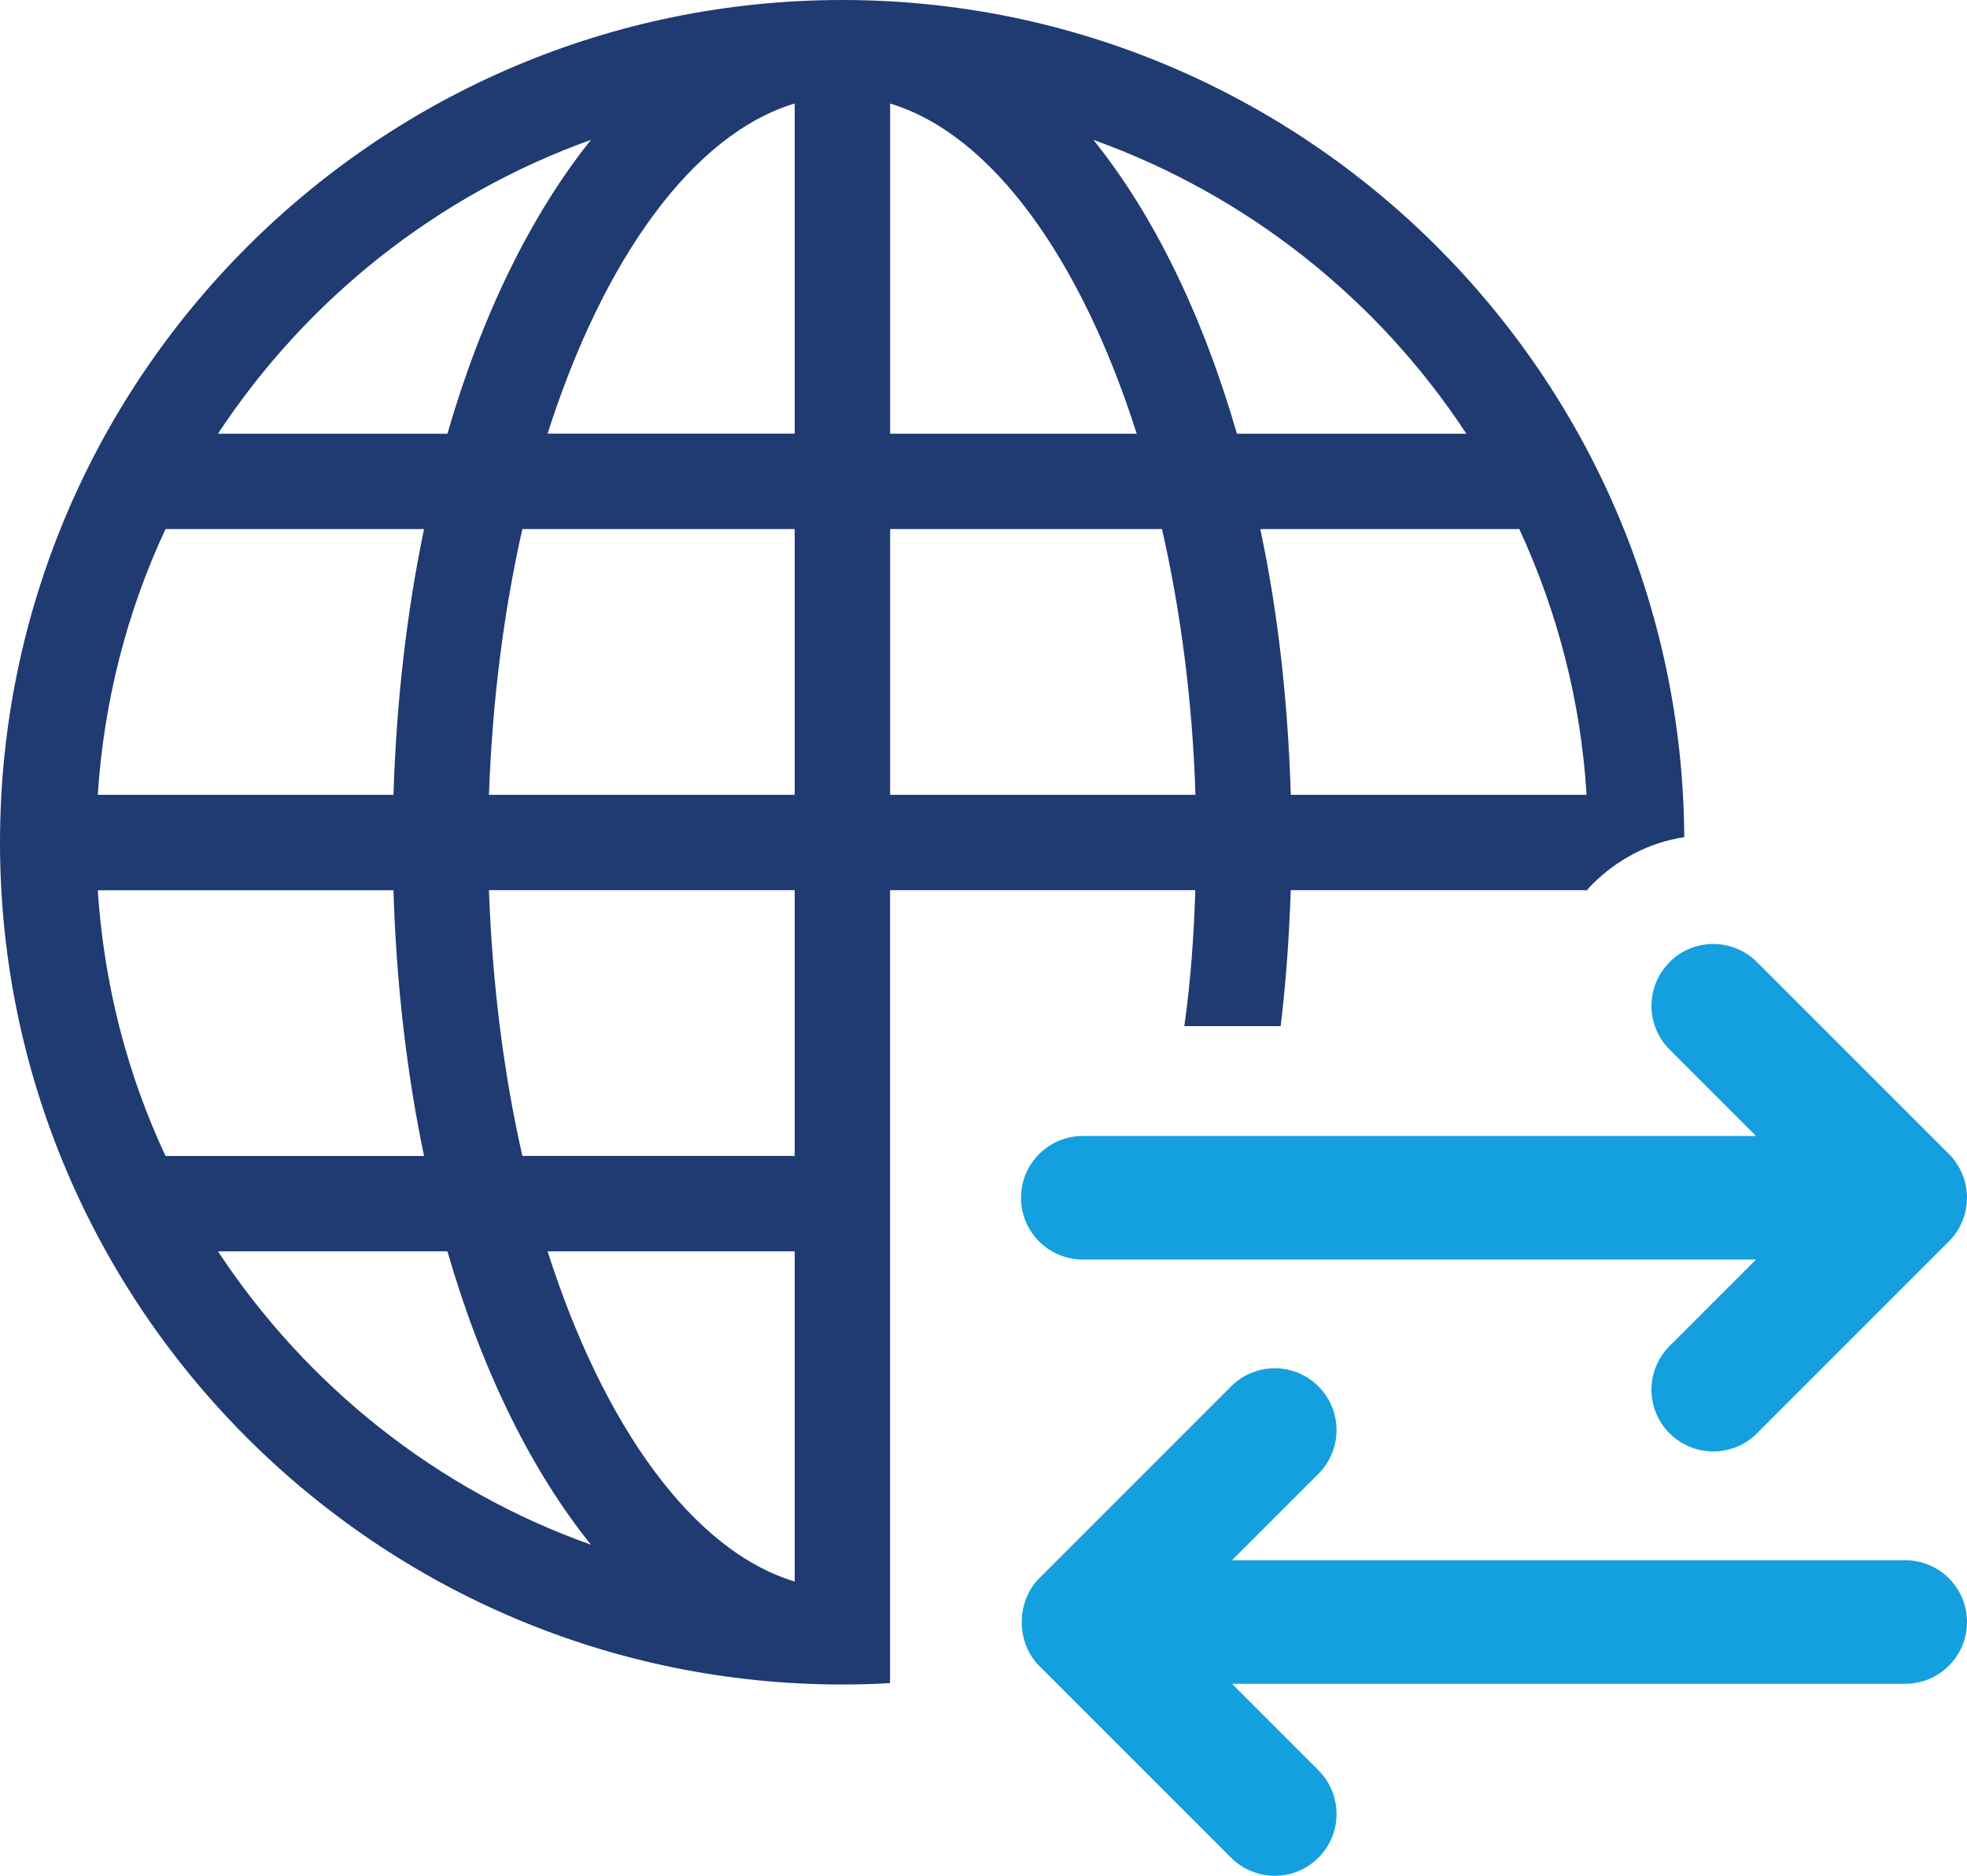 <?xml version="1.0" encoding="UTF-8"?>
<svg id="Layer_2" data-name="Layer 2" xmlns="http://www.w3.org/2000/svg" viewBox="0 0 276.05 263.21">
  <defs>
    <style>
      .cls-1 {
        fill: #203a72;
      }

      .cls-2 {
        fill: #14a0de;
      }
    </style>
  </defs>
  <g id="Layer_1-2" data-name="Layer 1">
    <g>
      <path class="cls-1" d="M118.22,0C53.02,0,0,53.02,0,118.22s53.02,118.15,118.22,118.15c2.28,0,4.48-.07,6.69-.2v-111.26h42.84c-.2,6.56-.67,12.92-1.54,19.08h13.52c.74-6.16,1.2-12.52,1.41-19.08h41.51v.13c.2-.34.47-.6.8-.94,3.55-3.55,8.03-5.89,12.92-6.63C235.97,52.62,183.09,0,118.22,0ZM82.94,19.62c-8.37,10.44-15.33,24.57-20.15,41.24H30.59c12.45-18.88,30.73-33.47,52.35-41.24ZM23.23,74.24h36.28c-2.41,11.58-3.88,24.1-4.29,37.29H13.72c.87-13.25,4.15-25.84,9.51-37.29ZM13.72,124.92h41.5c.4,13.19,1.87,25.71,4.29,37.29H23.23c-5.36-11.45-8.64-24.03-9.51-37.29ZM30.59,175.59h32.2c4.82,16.67,11.78,30.79,20.15,41.17-21.62-7.7-39.9-22.29-52.35-41.17ZM111.53,221.92c-14.26-4.29-26.84-21.76-34.68-46.33h34.68v46.33ZM111.53,162.2h-38.22c-2.61-11.51-4.22-24.1-4.69-37.29h42.91v37.29ZM111.53,111.53h-42.91c.47-13.19,2.08-25.77,4.69-37.29h38.22v37.29ZM111.53,60.85h-34.68c7.83-24.57,20.42-42.04,34.68-46.33v46.33ZM124.92,14.53c14.26,4.29,26.78,21.76,34.61,46.33h-34.61V14.53ZM124.92,111.53v-37.29h38.16c2.61,11.51,4.28,24.1,4.69,37.29h-42.84ZM153.44,19.62c21.62,7.77,39.96,22.36,52.35,41.24h-32.2c-4.82-16.67-11.72-30.79-20.15-41.24ZM181.15,111.53c-.4-13.19-1.81-25.71-4.28-37.29h36.35c5.29,11.45,8.64,24.03,9.44,37.29h-41.51Z"/>
      <g>
        <path class="cls-2" d="M172.77,194.54l-26.94,26.94c-3.25,3.25-3.25,9.01,0,12.26l26.94,26.93c3.39,3.39,8.88,3.39,12.26,0,3.39-3.39,3.39-8.88,0-12.27l-12.13-12.13h94.48c4.79,0,8.67-3.88,8.67-8.67s-3.88-8.67-8.67-8.67h-94.48l12.13-12.13c1.69-1.69,2.54-3.91,2.54-6.13s-.85-4.44-2.54-6.13c-3.39-3.39-8.88-3.39-12.26,0Z"/>
        <path class="cls-2" d="M234.31,135.01c-3.39,3.39-3.39,8.88,0,12.26l12.13,12.13h-94.48c-4.79,0-8.67,3.88-8.67,8.67s3.88,8.67,8.67,8.67h94.48l-12.13,12.13c-3.39,3.39-3.39,8.88,0,12.26s8.88,3.39,12.26,0l26.94-26.94c1.63-1.63,2.54-3.83,2.54-6.13s-.91-4.51-2.54-6.13l-26.94-26.93c-3.39-3.39-8.88-3.39-12.26,0Z"/>
      </g>
    </g>
  </g>
</svg>